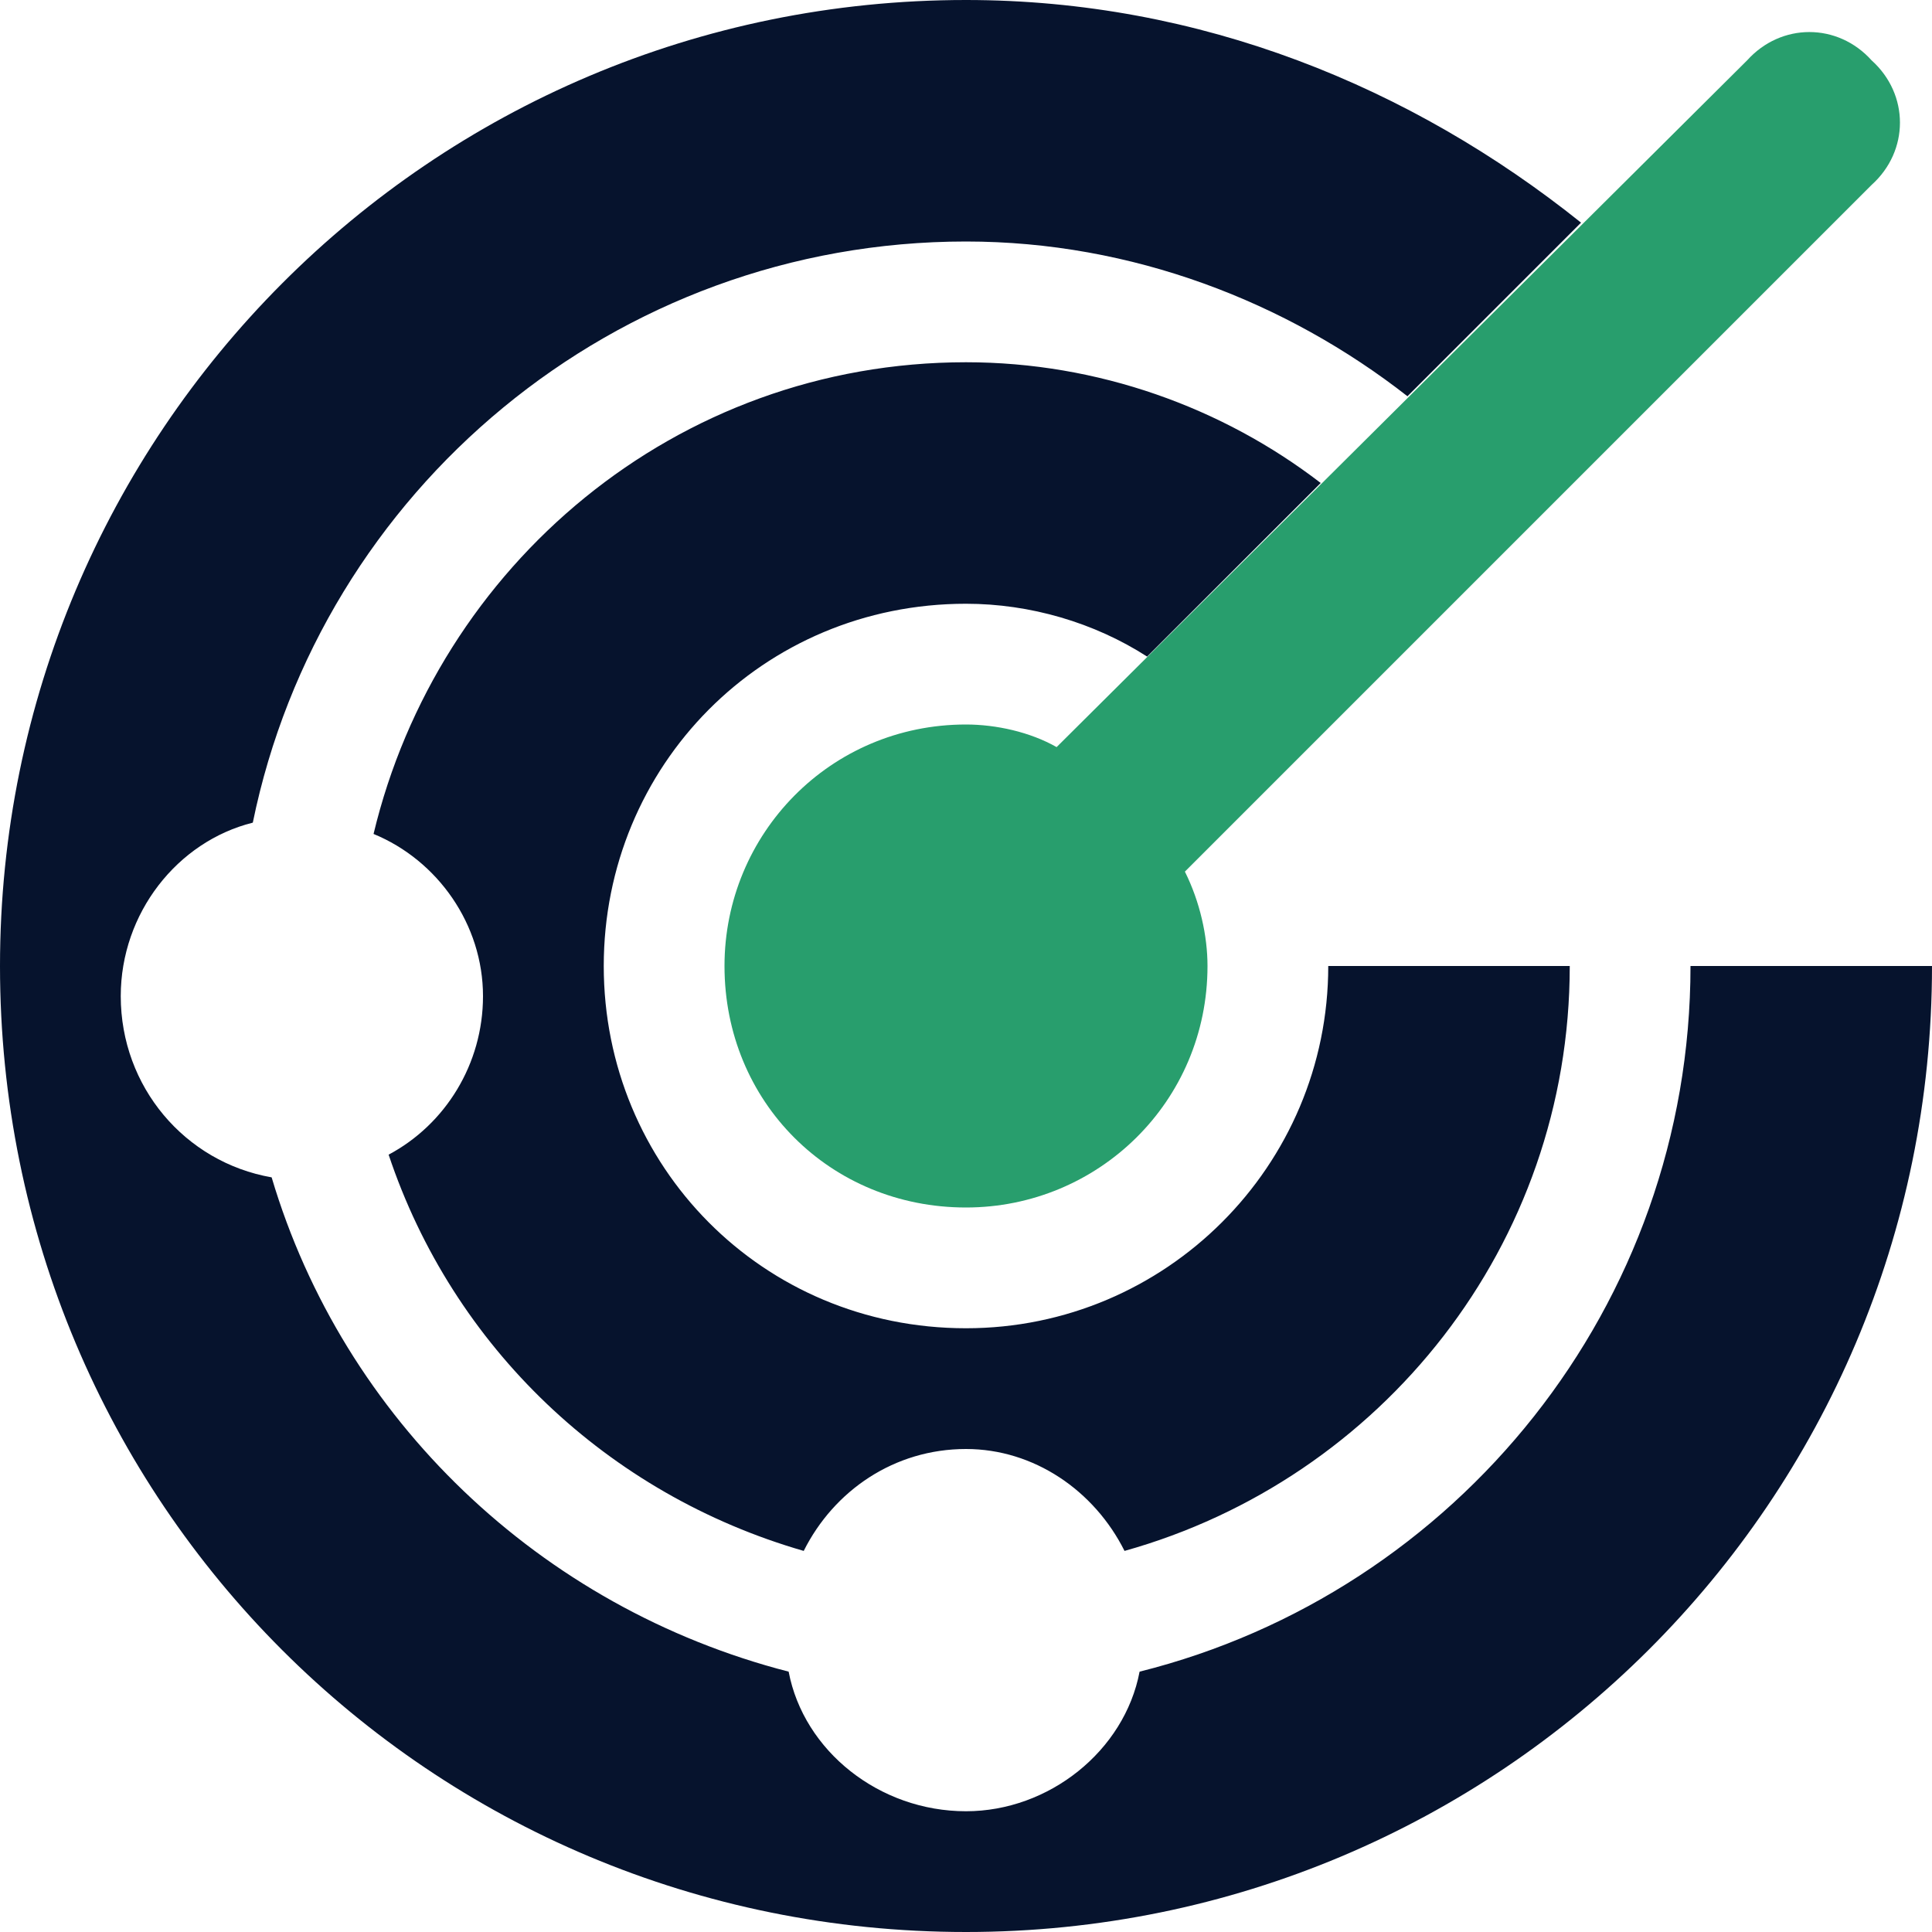 <svg width="20" height="20" viewBox="0 0 20 20" fill="none" xmlns="http://www.w3.org/2000/svg">
<path d="M12.266 9.023C12.422 9.336 12.5 9.688 12.5 10C12.5 11.406 11.367 12.5 10 12.5C8.594 12.5 7.5 11.406 7.5 10C7.5 8.633 8.594 7.5 10 7.5C10.312 7.5 10.664 7.578 10.938 7.734L18.086 0.625C18.438 0.234 19.023 0.234 19.375 0.625C19.766 0.977 19.766 1.562 19.375 1.914L12.266 9.023Z" fill="#289E6D"/>
<path d="M13.672 5L11.875 6.797C11.328 6.445 10.664 6.25 10 6.25C7.891 6.25 6.25 7.93 6.25 10C6.25 12.07 7.891 13.75 10 13.75C12.07 13.75 13.75 12.07 13.75 10H16.25C16.25 12.891 14.297 15.312 11.641 16.055C11.328 15.43 10.703 15 10 15C9.258 15 8.633 15.43 8.32 16.055C6.289 15.469 4.688 13.945 4.023 11.953C4.609 11.641 5 11.016 5 10.312C5 9.57 4.531 8.906 3.867 8.633C4.531 5.859 6.992 3.75 10 3.75C11.367 3.75 12.656 4.219 13.672 5ZM14.57 4.102C13.32 3.125 11.719 2.5 10 2.5C6.367 2.5 3.32 5.078 2.617 8.516C1.836 8.711 1.25 9.453 1.25 10.312C1.25 11.25 1.914 12.031 2.812 12.188C3.555 14.688 5.586 16.641 8.164 17.305C8.32 18.125 9.102 18.75 10 18.75C10.859 18.75 11.641 18.125 11.797 17.305C15.078 16.484 17.5 13.516 17.5 10H20C20 15.547 15.508 20 10 20C4.453 20 0 15.547 0 10C0 4.492 4.453 0 10 0C12.422 0 14.609 0.898 16.367 2.305L14.57 4.102Z" fill="#06132D"/>
</svg>
